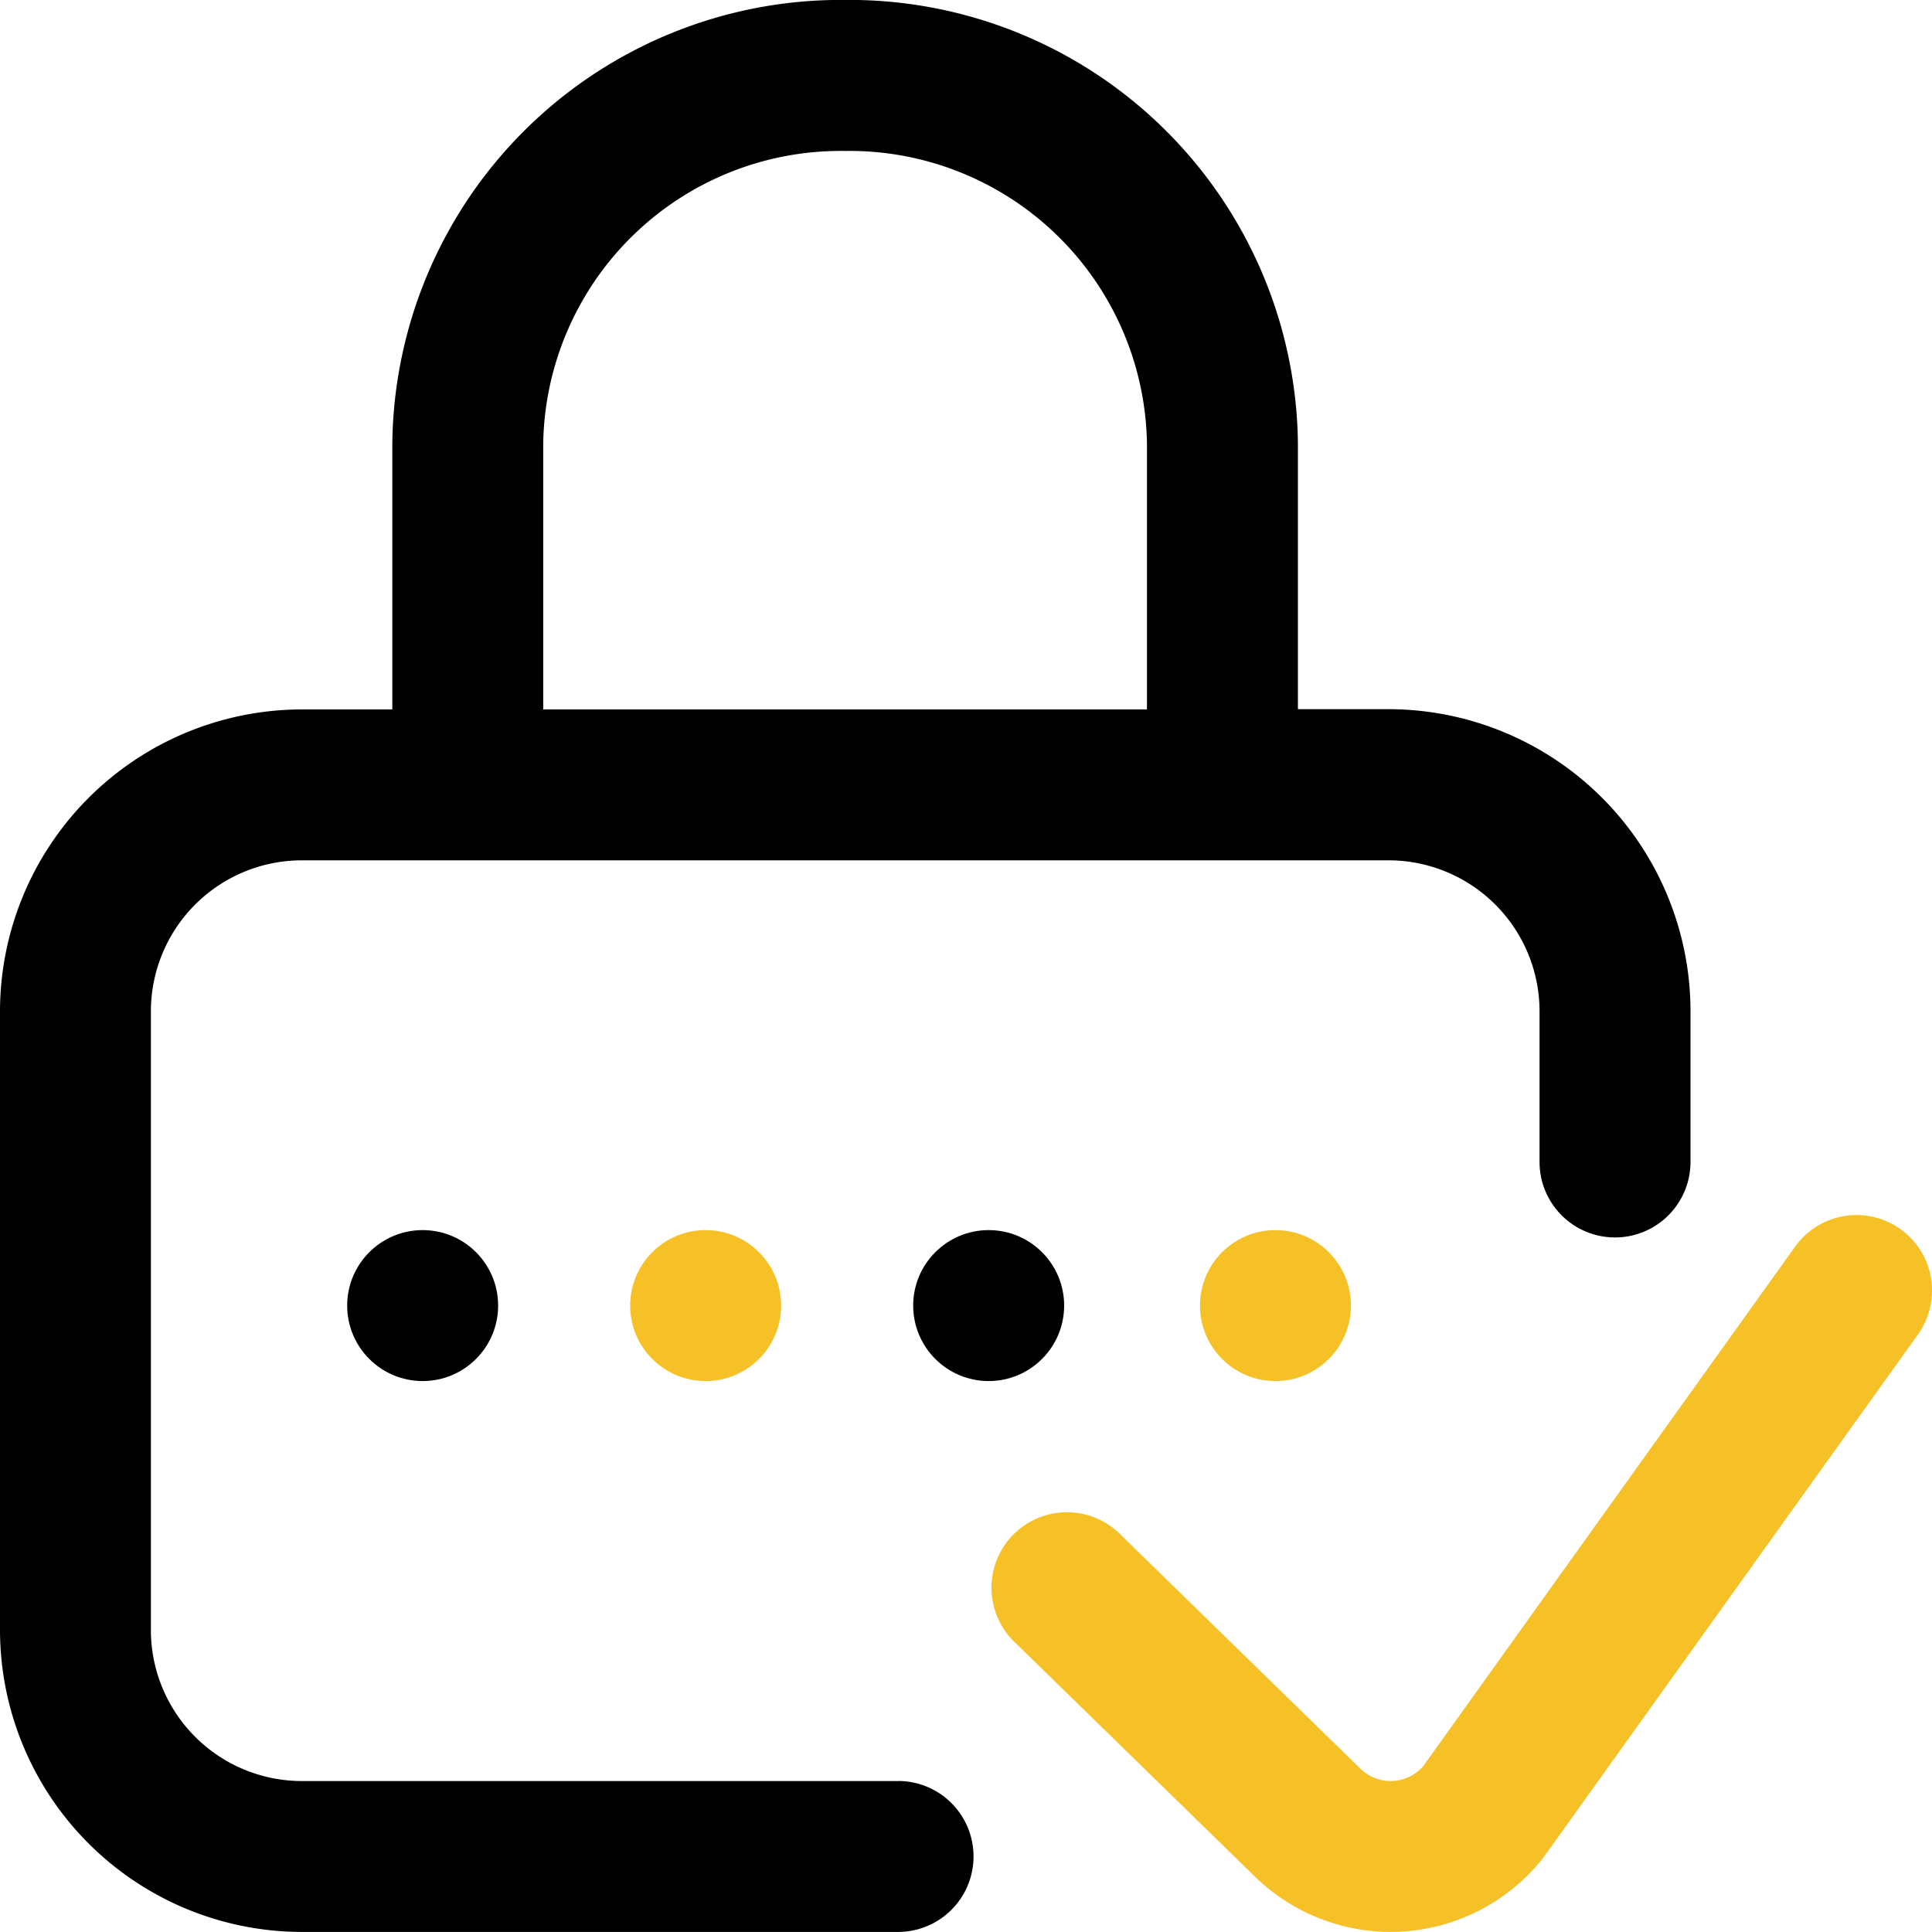 <svg id="icon-login" xmlns="http://www.w3.org/2000/svg" width="30" height="30" viewBox="0 0 30 30">
  <rect id="Rectangle_5" data-name="Rectangle 5" width="30" height="30" fill="none"/>
  <g id="login_1_" data-name="login (1)" transform="translate(0 0)">
    <g id="Group_8" data-name="Group 8">
      <g id="Group_7" data-name="Group 7">
        <circle id="Ellipse_3" data-name="Ellipse 3" cx="1.172" cy="1.172" r="1.172" transform="translate(18.633 19.101)" fill="#f6c027"/>
        <path id="Path_25" data-name="Path 25" d="M13.945,27.657H4.687a2.346,2.346,0,0,1-2.344-2.344V15.7A2.346,2.346,0,0,1,4.687,13.36H21.562A2.346,2.346,0,0,1,23.906,15.7v2.344a1.172,1.172,0,1,0,2.344,0V15.7a4.693,4.693,0,0,0-4.687-4.687H20.154V6.884A6.966,6.966,0,0,0,13.123,0,6.966,6.966,0,0,0,6.092,6.884v4.133h-1.4A4.693,4.693,0,0,0,0,15.7v9.609A4.693,4.693,0,0,0,4.687,30h9.258a1.172,1.172,0,1,0,0-2.344ZM8.435,6.884a4.62,4.62,0,0,1,4.687-4.539A4.62,4.62,0,0,1,17.81,6.884v4.133H8.435V6.884Z" transform="translate(0 -0.001)"/>
        <path id="Path_26" data-name="Path 26" d="M277.138,322.218a1.172,1.172,0,0,0-1.635.271l-5.776,8.068a.669.669,0,0,1-.963.05l-3.733-3.643a1.172,1.172,0,1,0-1.637,1.677l3.739,3.649.011.01a3.021,3.021,0,0,0,2.079.831q.1,0,.2-.007a3.021,3.021,0,0,0,2.148-1.119l.039-.052,5.8-8.1A1.172,1.172,0,0,0,277.138,322.218Z" transform="translate(-247.628 -303.132)" fill="#f6c027"/>
        <circle id="Ellipse_4" data-name="Ellipse 4" cx="1.172" cy="1.172" r="1.172" transform="translate(14.18 19.101)"/>
        <circle id="Ellipse_5" data-name="Ellipse 5" cx="1.172" cy="1.172" r="1.172" transform="translate(5.391 19.101)"/>
        <circle id="Ellipse_6" data-name="Ellipse 6" cx="1.172" cy="1.172" r="1.172" transform="translate(9.785 19.101)" fill="#f6c027"/>
      </g>
    </g>
  </g>
</svg>
